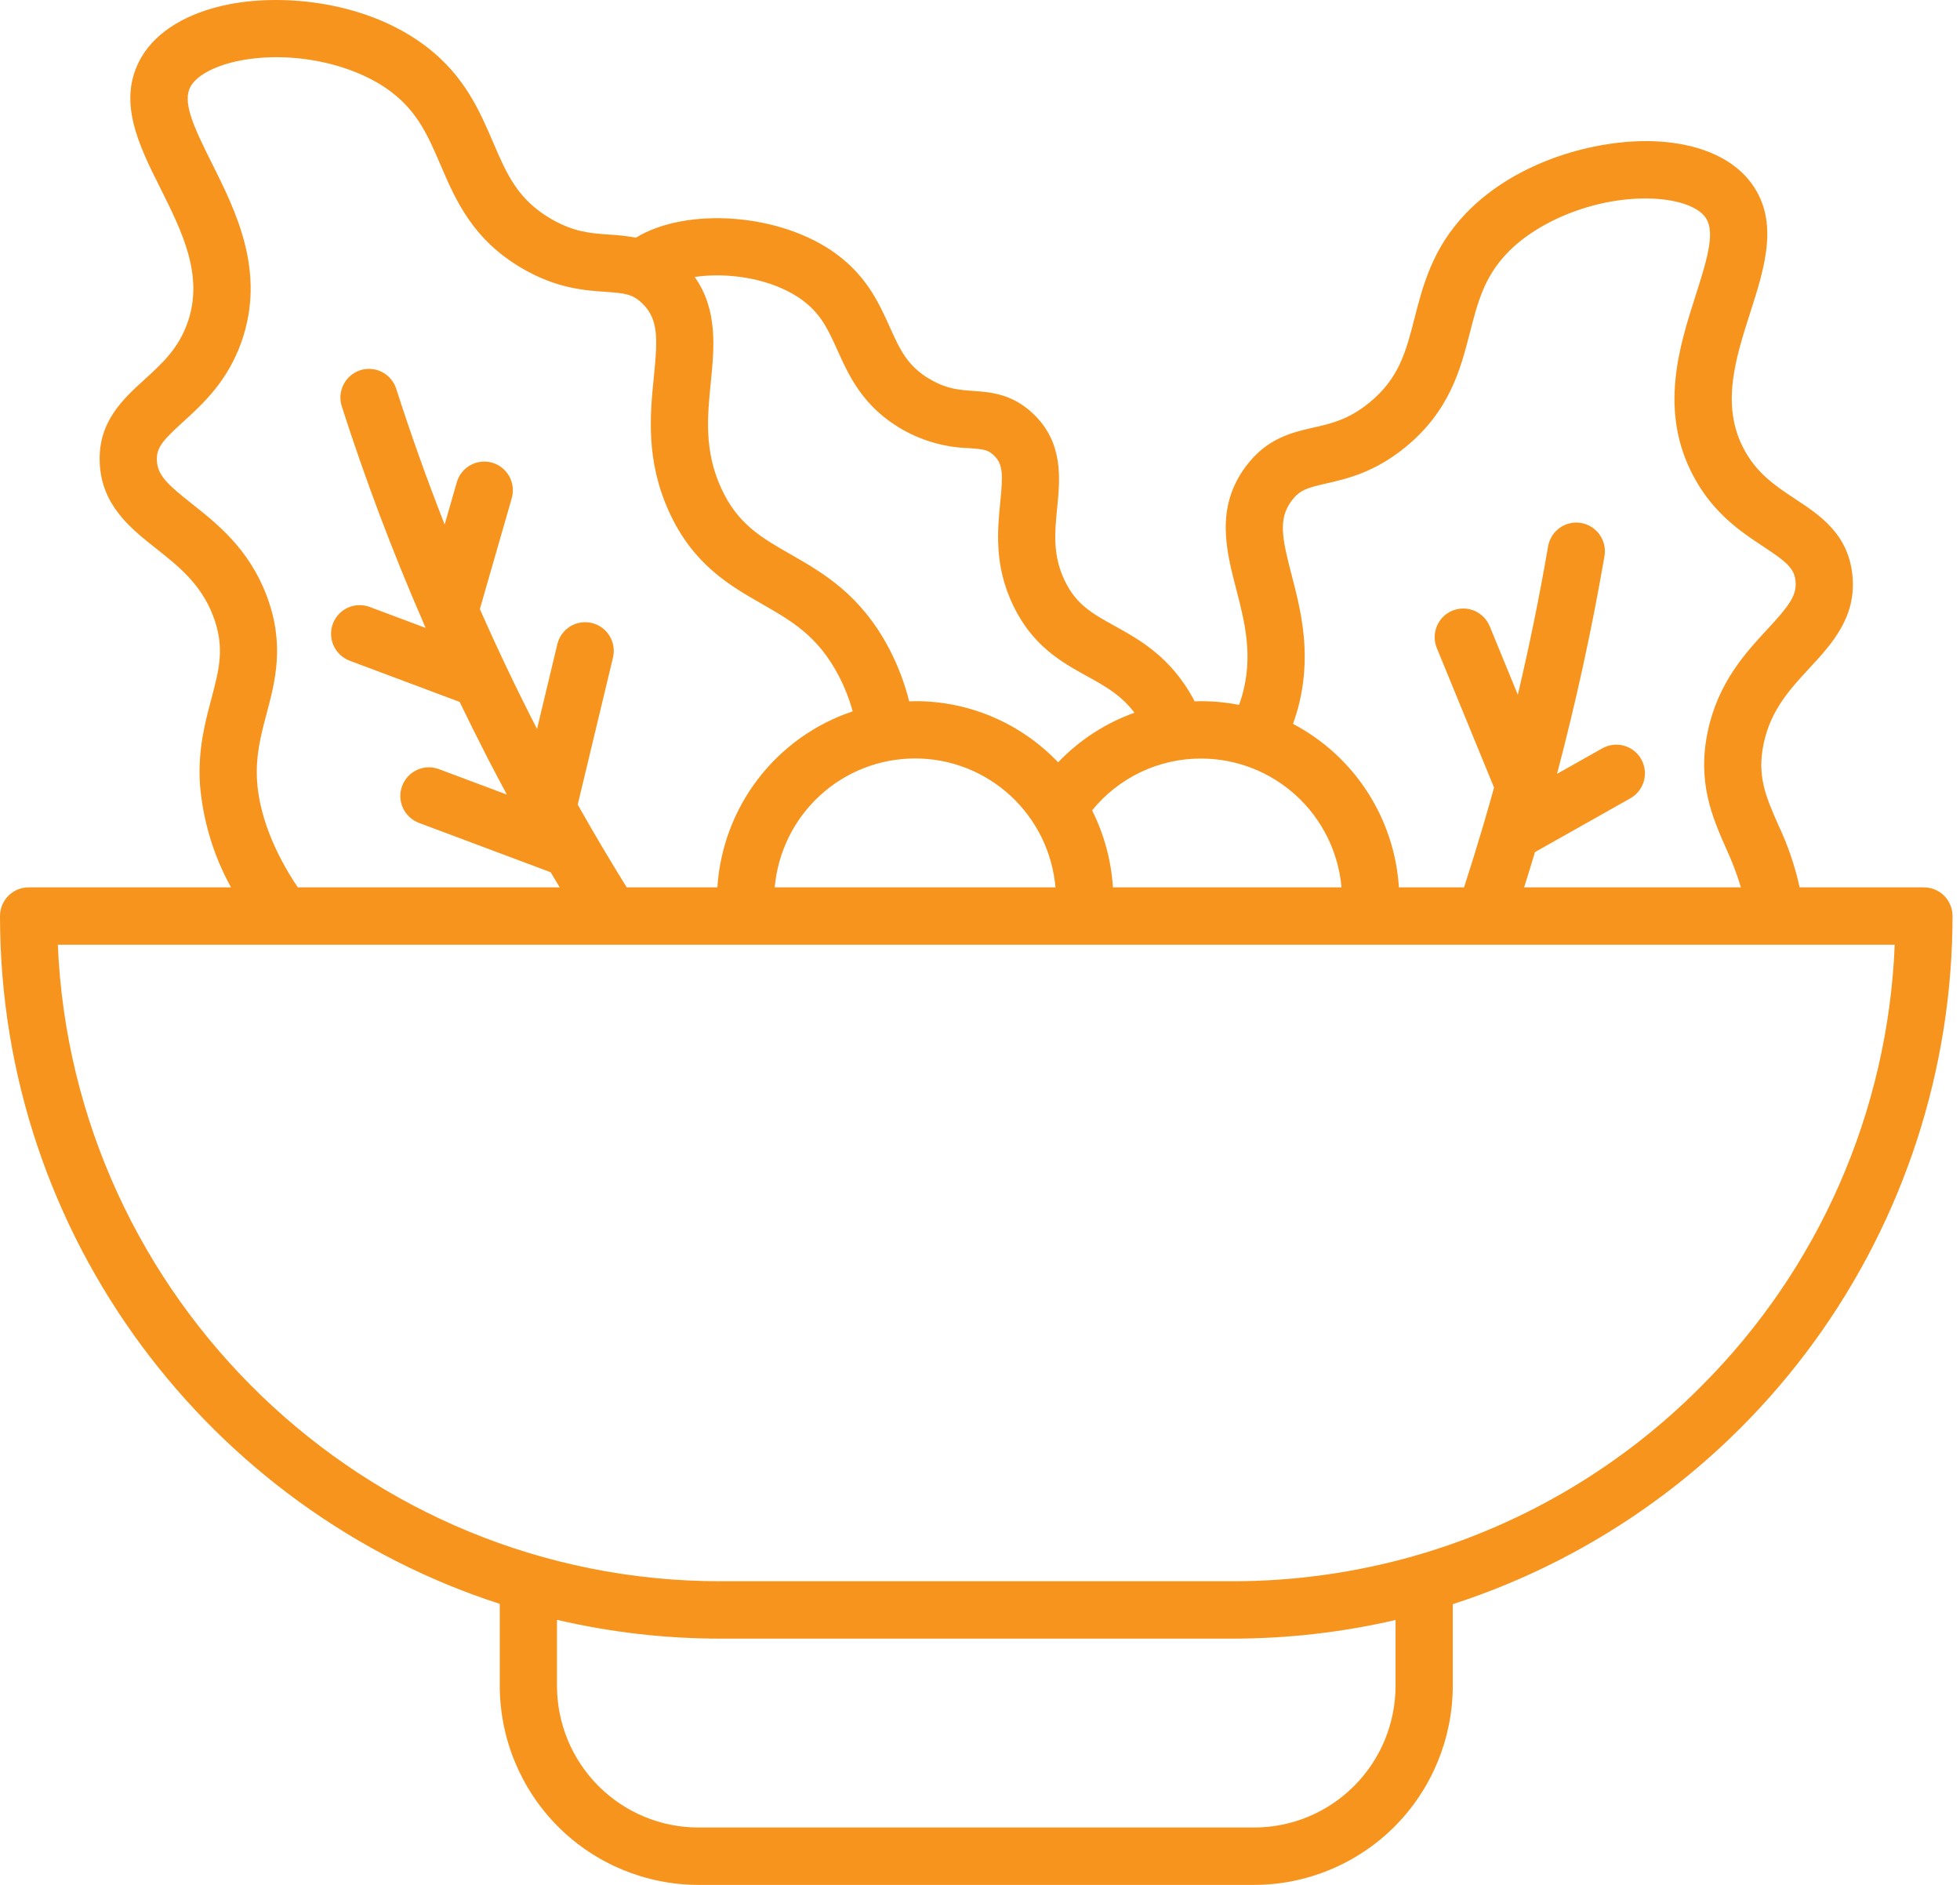<svg width="52" height="50" viewBox="0 0 52 50" fill="none" xmlns="http://www.w3.org/2000/svg">
<path d="M51.043 23.539H47.745C47.62 22.967 47.43 22.41 47.178 21.881C46.847 21.128 46.608 20.584 46.794 19.711C46.982 18.828 47.503 18.266 48.007 17.722C48.598 17.084 49.267 16.361 49.144 15.242C49.026 14.159 48.284 13.668 47.628 13.236C47.107 12.891 46.615 12.566 46.268 11.916C45.646 10.752 46.047 9.501 46.435 8.292C46.828 7.066 47.235 5.798 46.396 4.771C45.891 4.154 45 3.79 43.885 3.747C42.362 3.689 40.224 4.261 38.881 5.67C38.003 6.592 37.751 7.574 37.529 8.439C37.299 9.334 37.118 10.041 36.32 10.689C35.776 11.13 35.33 11.232 34.856 11.34C34.27 11.473 33.606 11.624 33.044 12.384C32.237 13.473 32.535 14.617 32.797 15.626C33.022 16.494 33.255 17.392 32.954 18.451C32.929 18.537 32.902 18.618 32.873 18.698C32.541 18.633 32.205 18.6 31.867 18.6C31.809 18.6 31.751 18.603 31.693 18.605C31.682 18.578 31.669 18.552 31.655 18.526C31.045 17.419 30.23 16.968 29.574 16.605C28.984 16.279 28.558 16.044 28.25 15.407C27.922 14.73 27.983 14.116 28.048 13.466C28.124 12.698 28.219 11.742 27.409 10.973C26.851 10.444 26.279 10.403 25.82 10.37C25.453 10.344 25.137 10.322 24.706 10.079C24.08 9.727 23.881 9.284 23.605 8.672C23.323 8.048 23.004 7.341 22.193 6.741C20.715 5.649 18.212 5.484 16.87 6.305C16.637 6.262 16.401 6.234 16.165 6.223C15.681 6.19 15.223 6.158 14.619 5.806C13.731 5.289 13.444 4.618 13.08 3.77C12.727 2.948 12.328 2.017 11.318 1.242C9.774 0.057 7.575 -0.179 6.079 0.114C4.984 0.328 4.159 0.825 3.755 1.512C3.084 2.656 3.68 3.846 4.257 4.997C4.825 6.133 5.414 7.307 4.978 8.553C4.735 9.248 4.298 9.646 3.836 10.066C3.255 10.595 2.596 11.195 2.646 12.283C2.696 13.408 3.468 14.018 4.15 14.557C4.731 15.017 5.331 15.492 5.653 16.336C5.971 17.169 5.818 17.744 5.607 18.54C5.438 19.175 5.247 19.895 5.305 20.811C5.384 21.769 5.664 22.699 6.129 23.539H0.759C0.558 23.539 0.365 23.619 0.222 23.762C0.08 23.905 0 24.098 0 24.3C0 32.821 5.575 40.06 13.259 42.546V44.72C13.261 46.12 13.816 47.462 14.803 48.452C15.79 49.441 17.129 49.998 18.525 50H33.277C34.673 49.998 36.011 49.441 36.999 48.452C37.986 47.462 38.541 46.12 38.543 44.72V42.554C42.393 41.308 45.751 38.869 48.133 35.59C50.515 32.31 51.8 28.358 51.802 24.3C51.802 24.098 51.722 23.905 51.58 23.762C51.437 23.619 51.244 23.539 51.043 23.539ZM34.262 13.291C34.479 12.999 34.67 12.943 35.192 12.824C35.726 12.702 36.457 12.536 37.275 11.871C38.462 10.907 38.747 9.797 38.999 8.818C39.2 8.034 39.374 7.356 39.979 6.721C40.845 5.812 42.427 5.214 43.827 5.268C44.482 5.293 45.003 5.468 45.222 5.735C45.516 6.095 45.331 6.765 44.99 7.826C44.551 9.196 44.004 10.901 44.93 12.635C45.459 13.625 46.199 14.114 46.794 14.506C47.387 14.899 47.599 15.066 47.636 15.408C47.679 15.797 47.455 16.082 46.895 16.686C46.312 17.316 45.586 18.099 45.31 19.393C45.022 20.747 45.429 21.675 45.789 22.494C45.947 22.832 46.08 23.182 46.188 23.539H40.436C40.534 23.228 40.63 22.916 40.724 22.603L43.254 21.177C43.429 21.078 43.559 20.914 43.613 20.719C43.667 20.525 43.642 20.317 43.544 20.141C43.445 19.965 43.281 19.836 43.087 19.781C42.893 19.727 42.686 19.752 42.51 19.851L41.309 20.528C41.81 18.629 42.233 16.696 42.566 14.763C42.584 14.664 42.583 14.562 42.562 14.463C42.541 14.365 42.5 14.271 42.443 14.188C42.386 14.106 42.312 14.035 42.227 13.981C42.143 13.927 42.048 13.89 41.949 13.873C41.85 13.856 41.748 13.858 41.65 13.881C41.552 13.903 41.459 13.945 41.378 14.004C41.296 14.063 41.227 14.137 41.174 14.223C41.121 14.309 41.086 14.405 41.07 14.504C40.843 15.821 40.576 17.13 40.269 18.43L39.523 16.613C39.485 16.521 39.429 16.437 39.359 16.366C39.289 16.295 39.205 16.239 39.113 16.2C39.021 16.162 38.923 16.142 38.823 16.142C38.723 16.142 38.624 16.161 38.532 16.199C38.44 16.237 38.356 16.293 38.286 16.363C38.215 16.434 38.159 16.518 38.121 16.61C38.043 16.796 38.043 17.006 38.12 17.192L39.638 20.891C39.606 21.003 39.576 21.117 39.544 21.229C39.483 21.446 39.42 21.662 39.356 21.878L39.353 21.89C39.19 22.441 39.02 22.991 38.842 23.539H37.114C37.056 22.635 36.767 21.762 36.275 21.002C35.783 20.243 35.104 19.623 34.304 19.202C34.344 19.092 34.38 18.981 34.413 18.869C34.828 17.41 34.516 16.208 34.265 15.242C34.018 14.291 33.906 13.772 34.262 13.291L34.262 13.291ZM31.867 20.122C32.801 20.123 33.701 20.474 34.39 21.106C35.08 21.739 35.508 22.607 35.592 23.539H29.526C29.482 22.828 29.294 22.133 28.974 21.497C29.323 21.066 29.765 20.719 30.265 20.481C30.766 20.243 31.313 20.12 31.867 20.122ZM21.292 7.966C21.785 8.33 21.977 8.758 22.222 9.299C22.525 9.972 22.903 10.809 23.963 11.406C24.499 11.706 25.099 11.871 25.712 11.888C26.092 11.915 26.209 11.93 26.366 12.078C26.613 12.313 26.61 12.588 26.538 13.315C26.463 14.069 26.37 15.007 26.885 16.071C27.404 17.143 28.167 17.565 28.841 17.938C29.318 18.201 29.742 18.436 30.098 18.907C29.33 19.181 28.637 19.631 28.073 20.222C27.583 19.708 26.994 19.299 26.342 19.02C25.69 18.741 24.988 18.598 24.279 18.6C24.226 18.6 24.174 18.602 24.121 18.604C24 18.121 23.823 17.654 23.593 17.213C22.834 15.769 21.842 15.201 20.967 14.7C20.188 14.254 19.572 13.901 19.136 12.956C18.676 11.956 18.768 11.033 18.858 10.14C18.948 9.234 19.05 8.223 18.431 7.347C19.289 7.217 20.492 7.374 21.292 7.966ZM28.003 23.539H20.554C20.636 22.606 21.064 21.736 21.753 21.103C22.443 20.47 23.344 20.119 24.279 20.119C25.213 20.119 26.114 20.47 26.804 21.103C27.493 21.736 27.921 22.606 28.003 23.539ZM5.089 13.362C4.444 12.852 4.179 12.605 4.162 12.215C4.146 11.871 4.329 11.673 4.856 11.193C5.383 10.713 6.039 10.116 6.41 9.057C7.059 7.201 6.257 5.6 5.613 4.314C5.114 3.319 4.828 2.685 5.063 2.284C5.238 1.986 5.727 1.733 6.369 1.607C7.744 1.339 9.399 1.685 10.395 2.45C11.091 2.984 11.366 3.627 11.686 4.371C12.084 5.299 12.535 6.352 13.856 7.121C14.766 7.652 15.514 7.703 16.06 7.741C16.594 7.778 16.792 7.804 17.051 8.06C17.477 8.48 17.446 9.01 17.348 9.988C17.248 10.981 17.124 12.217 17.759 13.594C18.398 14.981 19.363 15.534 20.215 16.021C21.01 16.477 21.697 16.87 22.25 17.923C22.407 18.224 22.532 18.541 22.622 18.87C21.629 19.202 20.757 19.824 20.117 20.655C19.478 21.487 19.1 22.491 19.032 23.539H16.627C16.178 22.816 15.745 22.084 15.327 21.343L16.263 17.443C16.31 17.247 16.277 17.04 16.172 16.868C16.067 16.696 15.898 16.573 15.703 16.526C15.507 16.479 15.3 16.511 15.129 16.616C14.957 16.722 14.834 16.891 14.787 17.087L14.248 19.337C13.712 18.294 13.206 17.233 12.731 16.156L13.577 13.216C13.604 13.12 13.613 13.019 13.602 12.92C13.591 12.821 13.56 12.724 13.512 12.637C13.464 12.55 13.399 12.472 13.321 12.41C13.243 12.348 13.154 12.302 13.058 12.274C12.962 12.246 12.862 12.238 12.763 12.249C12.664 12.26 12.568 12.29 12.481 12.339C12.394 12.387 12.317 12.452 12.255 12.53C12.192 12.608 12.146 12.698 12.119 12.794L11.797 13.914C11.33 12.728 10.903 11.53 10.514 10.319C10.484 10.223 10.436 10.134 10.371 10.057C10.307 9.98 10.228 9.917 10.139 9.87C10.05 9.824 9.953 9.796 9.853 9.788C9.754 9.779 9.653 9.791 9.558 9.821C9.463 9.852 9.374 9.902 9.298 9.967C9.222 10.032 9.159 10.111 9.114 10.201C9.068 10.29 9.041 10.388 9.033 10.488C9.026 10.588 9.038 10.689 9.069 10.784C9.692 12.722 10.41 14.627 11.222 16.492C11.227 16.506 11.233 16.52 11.239 16.534C11.257 16.575 11.275 16.616 11.293 16.657L9.805 16.099C9.617 16.03 9.408 16.038 9.226 16.121C9.043 16.205 8.901 16.358 8.831 16.547C8.761 16.735 8.768 16.944 8.851 17.127C8.934 17.311 9.086 17.453 9.273 17.525L12.195 18.62C12.435 19.117 12.68 19.611 12.932 20.101C13.101 20.428 13.273 20.754 13.448 21.078L11.648 20.404C11.555 20.368 11.455 20.352 11.355 20.355C11.255 20.358 11.157 20.381 11.066 20.422C10.975 20.464 10.893 20.523 10.825 20.596C10.757 20.669 10.704 20.755 10.669 20.849C10.634 20.943 10.617 21.042 10.621 21.142C10.625 21.243 10.648 21.341 10.69 21.432C10.731 21.523 10.79 21.605 10.864 21.673C10.937 21.741 11.023 21.794 11.116 21.829L14.61 23.138C14.689 23.272 14.769 23.406 14.849 23.539H7.901C7.258 22.585 6.876 21.593 6.82 20.715C6.778 20.046 6.921 19.505 7.073 18.932C7.303 18.066 7.563 17.086 7.071 15.793C6.6 14.556 5.762 13.894 5.089 13.362ZM37.025 44.72C37.024 45.716 36.629 46.672 35.926 47.376C35.223 48.081 34.27 48.477 33.277 48.478H18.525C17.531 48.477 16.579 48.081 15.876 47.376C15.173 46.672 14.778 45.716 14.777 44.72V42.969C16.199 43.301 17.655 43.468 19.116 43.468H32.686C34.146 43.468 35.602 43.303 37.025 42.973L37.025 44.72ZM45.13 36.778C43.045 38.878 40.463 40.414 37.626 41.244C37.593 41.251 37.561 41.26 37.53 41.272C35.954 41.72 34.324 41.947 32.686 41.946H19.116C9.666 41.946 1.932 34.44 1.534 25.061H50.268C50.09 29.477 48.255 33.662 45.13 36.778Z" fill="#F7941D"/>
</svg>
